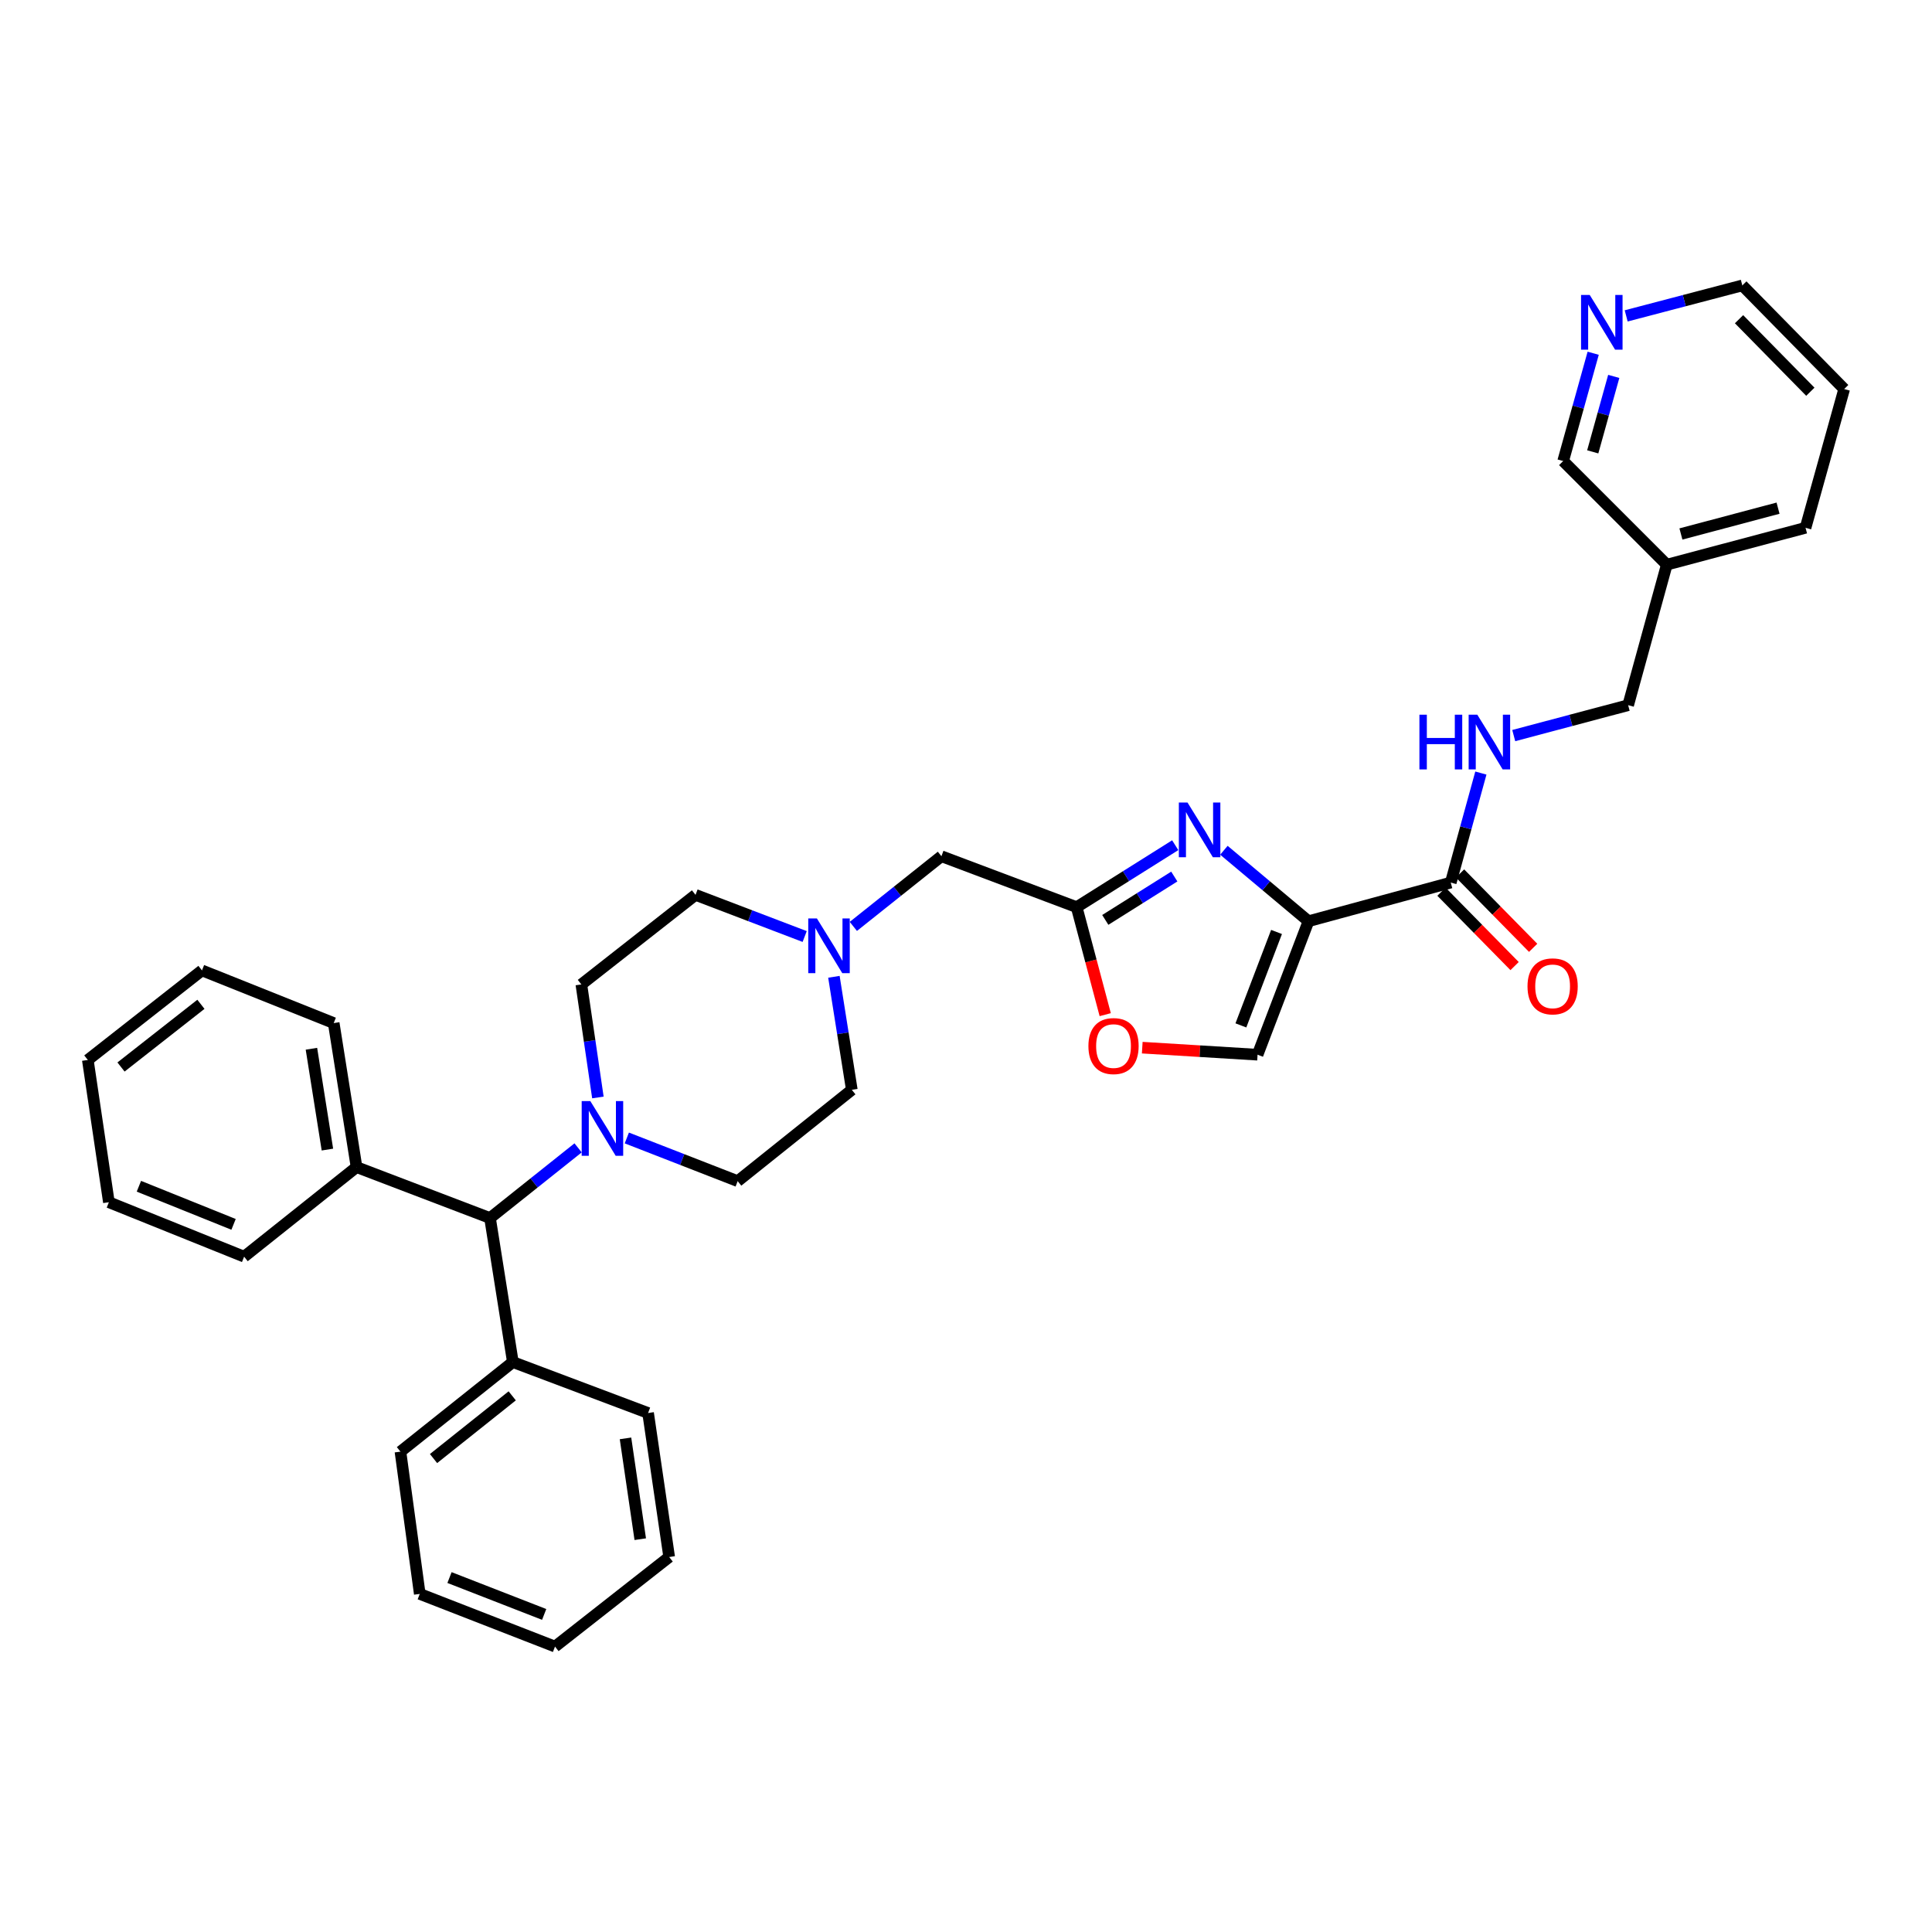 <?xml version='1.0' encoding='iso-8859-1'?>
<svg version='1.1' baseProfile='full'
              xmlns='http://www.w3.org/2000/svg'
                      xmlns:rdkit='http://www.rdkit.org/xml'
                      xmlns:xlink='http://www.w3.org/1999/xlink'
                  xml:space='preserve'
width='1000px' height='1000px' viewBox='0 0 1000 1000'>
<!-- END OF HEADER -->
<rect style='opacity:1.0;fill:#FFFFFF;stroke:none' width='1000' height='1000' x='0' y='0'> </rect>
<path class='bond-0' d='M 954.545,201.366 L 901.822,147.729' style='fill:none;fill-rule:evenodd;stroke:#000000;stroke-width:6px;stroke-linecap:butt;stroke-linejoin:miter;stroke-opacity:1' />
<path class='bond-0' d='M 937.029,202.765 L 900.122,165.219' style='fill:none;fill-rule:evenodd;stroke:#000000;stroke-width:6px;stroke-linecap:butt;stroke-linejoin:miter;stroke-opacity:1' />
<path class='bond-1' d='M 954.545,201.366 L 934.546,273.184' style='fill:none;fill-rule:evenodd;stroke:#000000;stroke-width:6px;stroke-linecap:butt;stroke-linejoin:miter;stroke-opacity:1' />
<path class='bond-2' d='M 746.106,461.542 L 765.028,480.791' style='fill:none;fill-rule:evenodd;stroke:#000000;stroke-width:6px;stroke-linecap:butt;stroke-linejoin:miter;stroke-opacity:1' />
<path class='bond-2' d='M 765.028,480.791 L 783.95,500.041' style='fill:none;fill-rule:evenodd;stroke:#FF0000;stroke-width:6px;stroke-linecap:butt;stroke-linejoin:miter;stroke-opacity:1' />
<path class='bond-2' d='M 755.714,452.097 L 774.636,471.347' style='fill:none;fill-rule:evenodd;stroke:#000000;stroke-width:6px;stroke-linecap:butt;stroke-linejoin:miter;stroke-opacity:1' />
<path class='bond-2' d='M 774.636,471.347 L 793.558,490.596' style='fill:none;fill-rule:evenodd;stroke:#FF0000;stroke-width:6px;stroke-linecap:butt;stroke-linejoin:miter;stroke-opacity:1' />
<path class='bond-3' d='M 750.91,456.819 L 758.704,428.477' style='fill:none;fill-rule:evenodd;stroke:#000000;stroke-width:6px;stroke-linecap:butt;stroke-linejoin:miter;stroke-opacity:1' />
<path class='bond-3' d='M 758.704,428.477 L 766.498,400.134' style='fill:none;fill-rule:evenodd;stroke:#0000FF;stroke-width:6px;stroke-linecap:butt;stroke-linejoin:miter;stroke-opacity:1' />
<path class='bond-4' d='M 750.91,456.819 L 677.273,476.819' style='fill:none;fill-rule:evenodd;stroke:#000000;stroke-width:6px;stroke-linecap:butt;stroke-linejoin:miter;stroke-opacity:1' />
<path class='bond-5' d='M 783.508,380.74 L 813.118,372.871' style='fill:none;fill-rule:evenodd;stroke:#0000FF;stroke-width:6px;stroke-linecap:butt;stroke-linejoin:miter;stroke-opacity:1' />
<path class='bond-5' d='M 813.118,372.871 L 842.728,365.002' style='fill:none;fill-rule:evenodd;stroke:#000000;stroke-width:6px;stroke-linecap:butt;stroke-linejoin:miter;stroke-opacity:1' />
<path class='bond-6' d='M 901.822,147.729 L 871.766,155.616' style='fill:none;fill-rule:evenodd;stroke:#000000;stroke-width:6px;stroke-linecap:butt;stroke-linejoin:miter;stroke-opacity:1' />
<path class='bond-6' d='M 871.766,155.616 L 841.71,163.504' style='fill:none;fill-rule:evenodd;stroke:#0000FF;stroke-width:6px;stroke-linecap:butt;stroke-linejoin:miter;stroke-opacity:1' />
<path class='bond-7' d='M 591.229,542.269 L 621.07,544.091' style='fill:none;fill-rule:evenodd;stroke:#FF0000;stroke-width:6px;stroke-linecap:butt;stroke-linejoin:miter;stroke-opacity:1' />
<path class='bond-7' d='M 621.07,544.091 L 650.911,545.913' style='fill:none;fill-rule:evenodd;stroke:#000000;stroke-width:6px;stroke-linecap:butt;stroke-linejoin:miter;stroke-opacity:1' />
<path class='bond-8' d='M 572.062,525.184 L 564.668,497.364' style='fill:none;fill-rule:evenodd;stroke:#FF0000;stroke-width:6px;stroke-linecap:butt;stroke-linejoin:miter;stroke-opacity:1' />
<path class='bond-8' d='M 564.668,497.364 L 557.275,469.544' style='fill:none;fill-rule:evenodd;stroke:#000000;stroke-width:6px;stroke-linecap:butt;stroke-linejoin:miter;stroke-opacity:1' />
<path class='bond-9' d='M 431.632,505.591 L 436.269,534.842' style='fill:none;fill-rule:evenodd;stroke:#0000FF;stroke-width:6px;stroke-linecap:butt;stroke-linejoin:miter;stroke-opacity:1' />
<path class='bond-9' d='M 436.269,534.842 L 440.906,564.094' style='fill:none;fill-rule:evenodd;stroke:#000000;stroke-width:6px;stroke-linecap:butt;stroke-linejoin:miter;stroke-opacity:1' />
<path class='bond-10' d='M 416.499,484.74 L 388.25,473.961' style='fill:none;fill-rule:evenodd;stroke:#0000FF;stroke-width:6px;stroke-linecap:butt;stroke-linejoin:miter;stroke-opacity:1' />
<path class='bond-10' d='M 388.25,473.961 L 360.002,463.182' style='fill:none;fill-rule:evenodd;stroke:#000000;stroke-width:6px;stroke-linecap:butt;stroke-linejoin:miter;stroke-opacity:1' />
<path class='bond-11' d='M 441.688,479.504 L 464.482,461.343' style='fill:none;fill-rule:evenodd;stroke:#0000FF;stroke-width:6px;stroke-linecap:butt;stroke-linejoin:miter;stroke-opacity:1' />
<path class='bond-11' d='M 464.482,461.343 L 487.276,443.182' style='fill:none;fill-rule:evenodd;stroke:#000000;stroke-width:6px;stroke-linecap:butt;stroke-linejoin:miter;stroke-opacity:1' />
<path class='bond-12' d='M 650.911,545.913 L 677.273,476.819' style='fill:none;fill-rule:evenodd;stroke:#000000;stroke-width:6px;stroke-linecap:butt;stroke-linejoin:miter;stroke-opacity:1' />
<path class='bond-12' d='M 642.278,530.746 L 660.731,482.38' style='fill:none;fill-rule:evenodd;stroke:#000000;stroke-width:6px;stroke-linecap:butt;stroke-linejoin:miter;stroke-opacity:1' />
<path class='bond-13' d='M 677.273,476.819 L 655.382,458.457' style='fill:none;fill-rule:evenodd;stroke:#000000;stroke-width:6px;stroke-linecap:butt;stroke-linejoin:miter;stroke-opacity:1' />
<path class='bond-13' d='M 655.382,458.457 L 633.491,440.095' style='fill:none;fill-rule:evenodd;stroke:#0000FF;stroke-width:6px;stroke-linecap:butt;stroke-linejoin:miter;stroke-opacity:1' />
<path class='bond-14' d='M 299.221,594.132 L 276.427,612.294' style='fill:none;fill-rule:evenodd;stroke:#0000FF;stroke-width:6px;stroke-linecap:butt;stroke-linejoin:miter;stroke-opacity:1' />
<path class='bond-14' d='M 276.427,612.294 L 253.633,630.455' style='fill:none;fill-rule:evenodd;stroke:#000000;stroke-width:6px;stroke-linecap:butt;stroke-linejoin:miter;stroke-opacity:1' />
<path class='bond-15' d='M 309.473,568.05 L 305.19,538.796' style='fill:none;fill-rule:evenodd;stroke:#0000FF;stroke-width:6px;stroke-linecap:butt;stroke-linejoin:miter;stroke-opacity:1' />
<path class='bond-15' d='M 305.19,538.796 L 300.908,509.543' style='fill:none;fill-rule:evenodd;stroke:#000000;stroke-width:6px;stroke-linecap:butt;stroke-linejoin:miter;stroke-opacity:1' />
<path class='bond-16' d='M 324.439,589.009 L 353.13,600.185' style='fill:none;fill-rule:evenodd;stroke:#0000FF;stroke-width:6px;stroke-linecap:butt;stroke-linejoin:miter;stroke-opacity:1' />
<path class='bond-16' d='M 353.13,600.185 L 381.82,611.361' style='fill:none;fill-rule:evenodd;stroke:#000000;stroke-width:6px;stroke-linecap:butt;stroke-linejoin:miter;stroke-opacity:1' />
<path class='bond-17' d='M 253.633,630.455 L 184.547,604.093' style='fill:none;fill-rule:evenodd;stroke:#000000;stroke-width:6px;stroke-linecap:butt;stroke-linejoin:miter;stroke-opacity:1' />
<path class='bond-18' d='M 253.633,630.455 L 265.452,704.998' style='fill:none;fill-rule:evenodd;stroke:#000000;stroke-width:6px;stroke-linecap:butt;stroke-linejoin:miter;stroke-opacity:1' />
<path class='bond-19' d='M 184.547,604.093 L 172.728,529.543' style='fill:none;fill-rule:evenodd;stroke:#000000;stroke-width:6px;stroke-linecap:butt;stroke-linejoin:miter;stroke-opacity:1' />
<path class='bond-19' d='M 169.468,595.02 L 161.195,542.835' style='fill:none;fill-rule:evenodd;stroke:#000000;stroke-width:6px;stroke-linecap:butt;stroke-linejoin:miter;stroke-opacity:1' />
<path class='bond-20' d='M 184.547,604.093 L 126.359,650.455' style='fill:none;fill-rule:evenodd;stroke:#000000;stroke-width:6px;stroke-linecap:butt;stroke-linejoin:miter;stroke-opacity:1' />
<path class='bond-21' d='M 265.452,704.998 L 207.271,751.367' style='fill:none;fill-rule:evenodd;stroke:#000000;stroke-width:6px;stroke-linecap:butt;stroke-linejoin:miter;stroke-opacity:1' />
<path class='bond-21' d='M 265.122,722.489 L 224.396,754.947' style='fill:none;fill-rule:evenodd;stroke:#000000;stroke-width:6px;stroke-linecap:butt;stroke-linejoin:miter;stroke-opacity:1' />
<path class='bond-22' d='M 265.452,704.998 L 335.451,731.367' style='fill:none;fill-rule:evenodd;stroke:#000000;stroke-width:6px;stroke-linecap:butt;stroke-linejoin:miter;stroke-opacity:1' />
<path class='bond-23' d='M 300.908,509.543 L 360.002,463.182' style='fill:none;fill-rule:evenodd;stroke:#000000;stroke-width:6px;stroke-linecap:butt;stroke-linejoin:miter;stroke-opacity:1' />
<path class='bond-24' d='M 381.82,611.361 L 440.906,564.094' style='fill:none;fill-rule:evenodd;stroke:#000000;stroke-width:6px;stroke-linecap:butt;stroke-linejoin:miter;stroke-opacity:1' />
<path class='bond-25' d='M 172.728,529.543 L 104.541,502.275' style='fill:none;fill-rule:evenodd;stroke:#000000;stroke-width:6px;stroke-linecap:butt;stroke-linejoin:miter;stroke-opacity:1' />
<path class='bond-26' d='M 126.359,650.455 L 56.36,622.274' style='fill:none;fill-rule:evenodd;stroke:#000000;stroke-width:6px;stroke-linecap:butt;stroke-linejoin:miter;stroke-opacity:1' />
<path class='bond-26' d='M 120.891,633.73 L 71.892,614.003' style='fill:none;fill-rule:evenodd;stroke:#000000;stroke-width:6px;stroke-linecap:butt;stroke-linejoin:miter;stroke-opacity:1' />
<path class='bond-27' d='M 207.271,751.367 L 217.271,825.004' style='fill:none;fill-rule:evenodd;stroke:#000000;stroke-width:6px;stroke-linecap:butt;stroke-linejoin:miter;stroke-opacity:1' />
<path class='bond-28' d='M 335.451,731.367 L 346.364,805.91' style='fill:none;fill-rule:evenodd;stroke:#000000;stroke-width:6px;stroke-linecap:butt;stroke-linejoin:miter;stroke-opacity:1' />
<path class='bond-28' d='M 323.757,744.5 L 331.396,796.68' style='fill:none;fill-rule:evenodd;stroke:#000000;stroke-width:6px;stroke-linecap:butt;stroke-linejoin:miter;stroke-opacity:1' />
<path class='bond-29' d='M 104.541,502.275 L 45.455,548.637' style='fill:none;fill-rule:evenodd;stroke:#000000;stroke-width:6px;stroke-linecap:butt;stroke-linejoin:miter;stroke-opacity:1' />
<path class='bond-29' d='M 103.995,519.829 L 62.634,552.282' style='fill:none;fill-rule:evenodd;stroke:#000000;stroke-width:6px;stroke-linecap:butt;stroke-linejoin:miter;stroke-opacity:1' />
<path class='bond-30' d='M 346.364,805.91 L 287.271,852.271' style='fill:none;fill-rule:evenodd;stroke:#000000;stroke-width:6px;stroke-linecap:butt;stroke-linejoin:miter;stroke-opacity:1' />
<path class='bond-31' d='M 217.271,825.004 L 287.271,852.271' style='fill:none;fill-rule:evenodd;stroke:#000000;stroke-width:6px;stroke-linecap:butt;stroke-linejoin:miter;stroke-opacity:1' />
<path class='bond-31' d='M 232.662,816.54 L 281.661,835.627' style='fill:none;fill-rule:evenodd;stroke:#000000;stroke-width:6px;stroke-linecap:butt;stroke-linejoin:miter;stroke-opacity:1' />
<path class='bond-32' d='M 56.36,622.274 L 45.455,548.637' style='fill:none;fill-rule:evenodd;stroke:#000000;stroke-width:6px;stroke-linecap:butt;stroke-linejoin:miter;stroke-opacity:1' />
<path class='bond-33' d='M 608.293,437.476 L 582.784,453.51' style='fill:none;fill-rule:evenodd;stroke:#0000FF;stroke-width:6px;stroke-linecap:butt;stroke-linejoin:miter;stroke-opacity:1' />
<path class='bond-33' d='M 582.784,453.51 L 557.275,469.544' style='fill:none;fill-rule:evenodd;stroke:#000000;stroke-width:6px;stroke-linecap:butt;stroke-linejoin:miter;stroke-opacity:1' />
<path class='bond-33' d='M 607.81,453.693 L 589.953,464.917' style='fill:none;fill-rule:evenodd;stroke:#0000FF;stroke-width:6px;stroke-linecap:butt;stroke-linejoin:miter;stroke-opacity:1' />
<path class='bond-33' d='M 589.953,464.917 L 572.097,476.14' style='fill:none;fill-rule:evenodd;stroke:#000000;stroke-width:6px;stroke-linecap:butt;stroke-linejoin:miter;stroke-opacity:1' />
<path class='bond-34' d='M 557.275,469.544 L 487.276,443.182' style='fill:none;fill-rule:evenodd;stroke:#000000;stroke-width:6px;stroke-linecap:butt;stroke-linejoin:miter;stroke-opacity:1' />
<path class='bond-35' d='M 824.628,182.839 L 816.859,210.736' style='fill:none;fill-rule:evenodd;stroke:#0000FF;stroke-width:6px;stroke-linecap:butt;stroke-linejoin:miter;stroke-opacity:1' />
<path class='bond-35' d='M 816.859,210.736 L 809.091,238.633' style='fill:none;fill-rule:evenodd;stroke:#000000;stroke-width:6px;stroke-linecap:butt;stroke-linejoin:miter;stroke-opacity:1' />
<path class='bond-35' d='M 835.276,194.823 L 829.838,214.351' style='fill:none;fill-rule:evenodd;stroke:#0000FF;stroke-width:6px;stroke-linecap:butt;stroke-linejoin:miter;stroke-opacity:1' />
<path class='bond-35' d='M 829.838,214.351 L 824.4,233.879' style='fill:none;fill-rule:evenodd;stroke:#000000;stroke-width:6px;stroke-linecap:butt;stroke-linejoin:miter;stroke-opacity:1' />
<path class='bond-36' d='M 809.091,238.633 L 862.728,292.27' style='fill:none;fill-rule:evenodd;stroke:#000000;stroke-width:6px;stroke-linecap:butt;stroke-linejoin:miter;stroke-opacity:1' />
<path class='bond-37' d='M 862.728,292.27 L 934.546,273.184' style='fill:none;fill-rule:evenodd;stroke:#000000;stroke-width:6px;stroke-linecap:butt;stroke-linejoin:miter;stroke-opacity:1' />
<path class='bond-37' d='M 870.04,276.387 L 920.313,263.026' style='fill:none;fill-rule:evenodd;stroke:#000000;stroke-width:6px;stroke-linecap:butt;stroke-linejoin:miter;stroke-opacity:1' />
<path class='bond-38' d='M 862.728,292.27 L 842.728,365.002' style='fill:none;fill-rule:evenodd;stroke:#000000;stroke-width:6px;stroke-linecap:butt;stroke-linejoin:miter;stroke-opacity:1' />
<path  class='atom-2' d='M 790.634 510.536
Q 790.634 503.736, 793.994 499.936
Q 797.354 496.136, 803.634 496.136
Q 809.914 496.136, 813.274 499.936
Q 816.634 503.736, 816.634 510.536
Q 816.634 517.416, 813.234 521.336
Q 809.834 525.216, 803.634 525.216
Q 797.394 525.216, 793.994 521.336
Q 790.634 517.456, 790.634 510.536
M 803.634 522.016
Q 807.954 522.016, 810.274 519.136
Q 812.634 516.216, 812.634 510.536
Q 812.634 504.976, 810.274 502.176
Q 807.954 499.336, 803.634 499.336
Q 799.314 499.336, 796.954 502.136
Q 794.634 504.936, 794.634 510.536
Q 794.634 516.256, 796.954 519.136
Q 799.314 522.016, 803.634 522.016
' fill='#FF0000'/>
<path  class='atom-3' d='M 734.69 369.928
L 738.53 369.928
L 738.53 381.968
L 753.01 381.968
L 753.01 369.928
L 756.85 369.928
L 756.85 398.248
L 753.01 398.248
L 753.01 385.168
L 738.53 385.168
L 738.53 398.248
L 734.69 398.248
L 734.69 369.928
' fill='#0000FF'/>
<path  class='atom-3' d='M 764.65 369.928
L 773.93 384.928
Q 774.85 386.408, 776.33 389.088
Q 777.81 391.768, 777.89 391.928
L 777.89 369.928
L 781.65 369.928
L 781.65 398.248
L 777.77 398.248
L 767.81 381.848
Q 766.65 379.928, 765.41 377.728
Q 764.21 375.528, 763.85 374.848
L 763.85 398.248
L 760.17 398.248
L 760.17 369.928
L 764.65 369.928
' fill='#0000FF'/>
<path  class='atom-5' d='M 563.361 541.442
Q 563.361 534.642, 566.721 530.842
Q 570.081 527.042, 576.361 527.042
Q 582.641 527.042, 586.001 530.842
Q 589.361 534.642, 589.361 541.442
Q 589.361 548.322, 585.961 552.242
Q 582.561 556.122, 576.361 556.122
Q 570.121 556.122, 566.721 552.242
Q 563.361 548.362, 563.361 541.442
M 576.361 552.922
Q 580.681 552.922, 583.001 550.042
Q 585.361 547.122, 585.361 541.442
Q 585.361 535.882, 583.001 533.082
Q 580.681 530.242, 576.361 530.242
Q 572.041 530.242, 569.681 533.042
Q 567.361 535.842, 567.361 541.442
Q 567.361 547.162, 569.681 550.042
Q 572.041 552.922, 576.361 552.922
' fill='#FF0000'/>
<path  class='atom-6' d='M 422.828 475.384
L 432.108 490.384
Q 433.028 491.864, 434.508 494.544
Q 435.988 497.224, 436.068 497.384
L 436.068 475.384
L 439.828 475.384
L 439.828 503.704
L 435.948 503.704
L 425.988 487.304
Q 424.828 485.384, 423.588 483.184
Q 422.388 480.984, 422.028 480.304
L 422.028 503.704
L 418.348 503.704
L 418.348 475.384
L 422.828 475.384
' fill='#0000FF'/>
<path  class='atom-9' d='M 305.561 569.933
L 314.841 584.933
Q 315.761 586.413, 317.241 589.093
Q 318.721 591.773, 318.801 591.933
L 318.801 569.933
L 322.561 569.933
L 322.561 598.253
L 318.681 598.253
L 308.721 581.853
Q 307.561 579.933, 306.321 577.733
Q 305.121 575.533, 304.761 574.853
L 304.761 598.253
L 301.081 598.253
L 301.081 569.933
L 305.561 569.933
' fill='#0000FF'/>
<path  class='atom-27' d='M 614.652 415.384
L 623.932 430.384
Q 624.852 431.864, 626.332 434.544
Q 627.812 437.224, 627.892 437.384
L 627.892 415.384
L 631.652 415.384
L 631.652 443.704
L 627.772 443.704
L 617.812 427.304
Q 616.652 425.384, 615.412 423.184
Q 614.212 420.984, 613.852 420.304
L 613.852 443.704
L 610.172 443.704
L 610.172 415.384
L 614.652 415.384
' fill='#0000FF'/>
<path  class='atom-30' d='M 822.83 152.655
L 832.11 167.655
Q 833.03 169.135, 834.51 171.815
Q 835.99 174.495, 836.07 174.655
L 836.07 152.655
L 839.83 152.655
L 839.83 180.975
L 835.95 180.975
L 825.99 164.575
Q 824.83 162.655, 823.59 160.455
Q 822.39 158.255, 822.03 157.575
L 822.03 180.975
L 818.35 180.975
L 818.35 152.655
L 822.83 152.655
' fill='#0000FF'/>
</svg>
